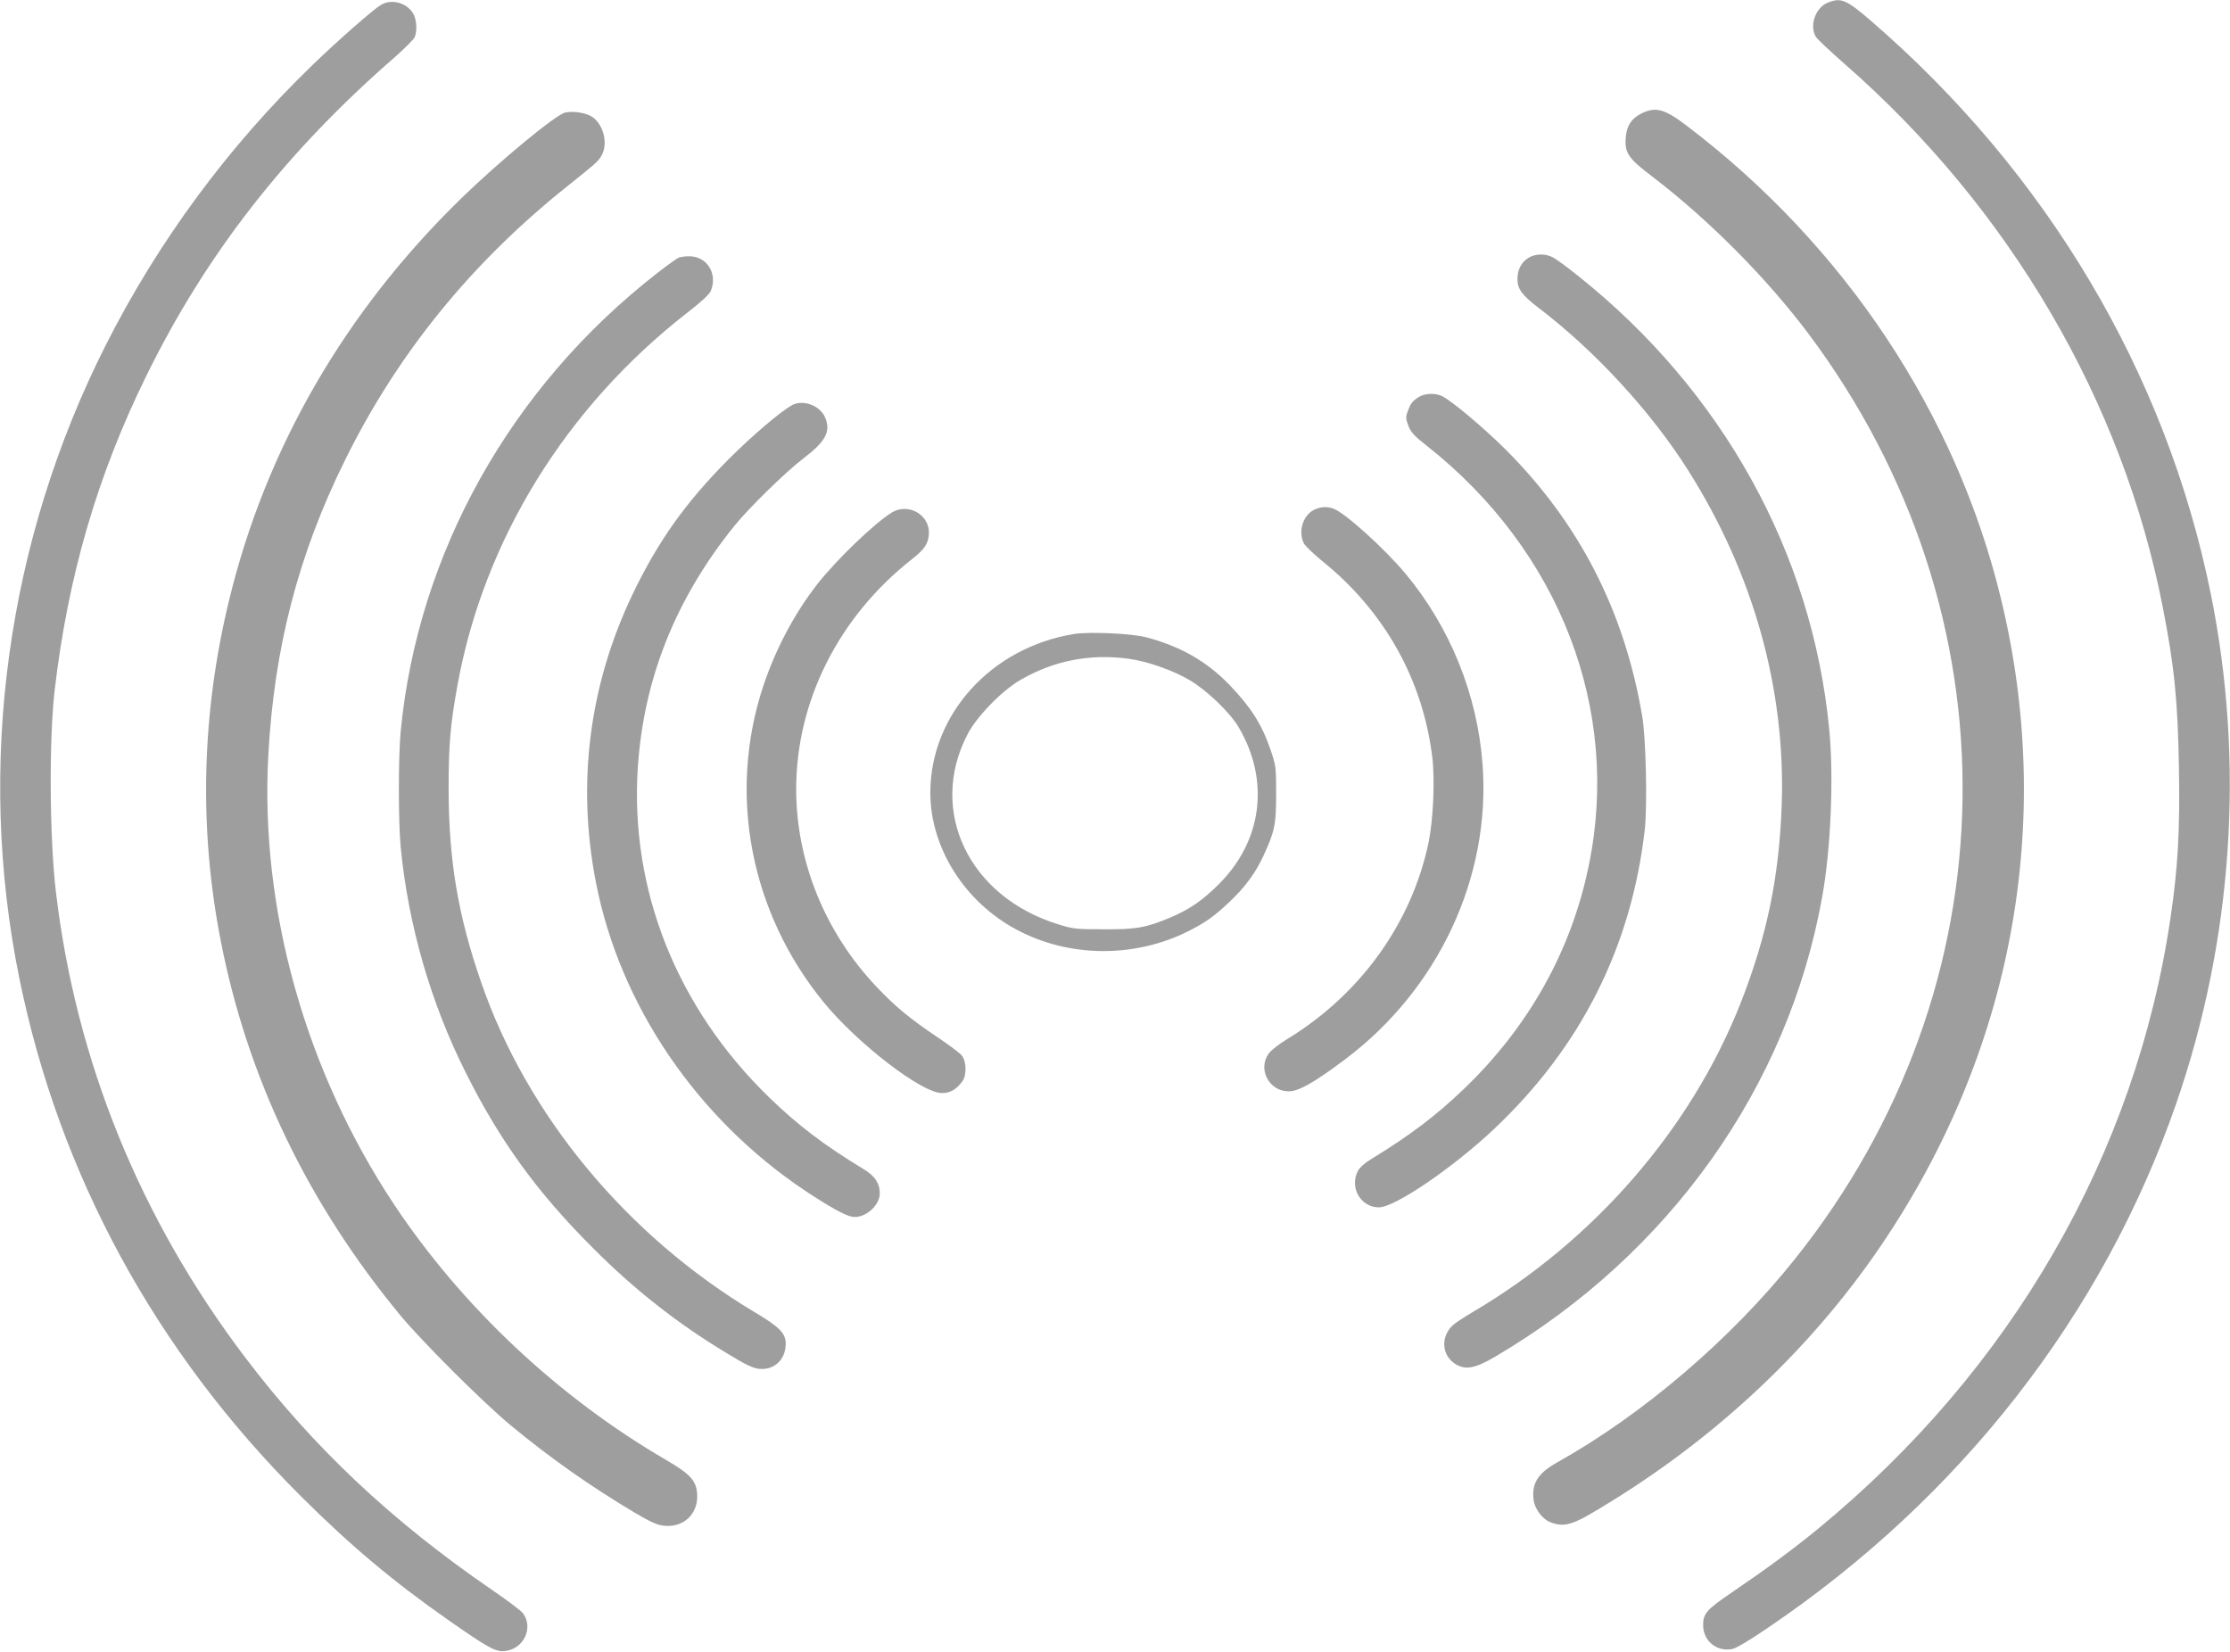 <?xml version="1.0" standalone="no"?>
<!DOCTYPE svg PUBLIC "-//W3C//DTD SVG 20010904//EN"
 "http://www.w3.org/TR/2001/REC-SVG-20010904/DTD/svg10.dtd">
<svg version="1.0" xmlns="http://www.w3.org/2000/svg"
 width="1280pt" height="948pt" viewBox="0 0 1280 948"
 preserveAspectRatio="xMidYMid meet">
<g transform="translate(0,948) scale(0.1,-0.1)"
fill="#9e9e9e" stroke="none">
<path d="M10490 9464 c-71 -29 -106 -135 -66 -197 10 -14 83 -83 164 -154 947
-828 1596 -1937 1826 -3118 67 -339 87 -546 93 -930 6 -354 -6 -565 -48 -850
-200 -1362 -913 -2598 -2026 -3512 -140 -115 -299 -232 -492 -363 -147 -100
-166 -122 -165 -190 1 -88 75 -150 163 -136 23 3 96 46 206 121 1108 749 1925
1798 2345 3007 327 943 396 1963 199 2933 -257 1265 -941 2416 -1954 3289
-138 119 -170 132 -245 100z"/>
<path d="M2185 9451 c-48 -30 -243 -201 -389 -342 -483 -466 -885 -1010 -1187
-1606 -570 -1126 -747 -2416 -498 -3638 229 -1126 782 -2143 1618 -2975 285
-284 530 -489 843 -708 229 -160 272 -184 325 -179 108 11 167 132 105 217
-10 14 -91 75 -179 135 -575 394 -1027 820 -1416 1334 -603 795 -971 1701
-1086 2671 -37 309 -40 878 -7 1160 77 657 246 1234 527 1805 342 696 799
1282 1423 1825 59 52 112 105 117 118 15 40 10 103 -11 137 -38 61 -126 83
-185 46z"/>
<path d="M9422 8829 c-57 -29 -85 -70 -90 -136 -8 -90 13 -121 150 -225 325
-248 657 -582 898 -903 1209 -1615 1177 -3744 -80 -5315 -366 -458 -872 -890
-1362 -1164 -111 -62 -148 -121 -135 -217 7 -50 49 -107 93 -125 69 -29 120
-19 229 44 678 395 1250 922 1670 1540 757 1113 1002 2434 690 3717 -257 1062
-897 2025 -1803 2713 -127 97 -178 111 -260 71z"/>
<path d="M3244 8834 c-54 -12 -377 -279 -598 -494 -668 -651 -1120 -1434
-1331 -2305 -158 -649 -174 -1307 -49 -1950 153 -789 499 -1510 1032 -2155
126 -152 475 -500 632 -630 228 -189 460 -352 714 -503 97 -57 130 -71 171
-75 107 -9 187 64 187 169 -1 87 -34 125 -182 211 -616 359 -1167 877 -1557
1463 -509 766 -771 1697 -723 2578 33 616 172 1153 439 1693 302 614 728 1138
1281 1578 155 124 172 138 191 170 40 66 17 173 -47 222 -33 25 -111 39 -160
28z"/>
<path d="M8773 8000 c-41 -25 -63 -68 -63 -122 0 -57 26 -92 120 -164 325
-247 648 -598 860 -934 374 -591 559 -1253 537 -1915 -14 -417 -85 -759 -237
-1145 -284 -719 -838 -1359 -1535 -1770 -49 -29 -101 -63 -113 -74 -75 -67
-68 -176 13 -226 57 -35 112 -25 229 44 997 587 1680 1547 1875 2637 50 274
67 687 41 960 -97 1013 -612 1944 -1440 2604 -63 51 -129 99 -147 108 -43 23
-101 21 -140 -3z"/>
<path d="M3895 8001 c-11 -5 -66 -44 -122 -88 -842 -655 -1374 -1607 -1473
-2630 -14 -144 -14 -522 0 -666 43 -445 172 -893 373 -1293 197 -394 411 -689
732 -1009 236 -237 483 -431 763 -600 114 -70 155 -89 191 -92 86 -8 151 54
151 144 0 60 -35 96 -178 181 -734 439 -1308 1131 -1571 1896 -133 385 -185
698 -186 1106 0 258 10 371 51 598 152 833 622 1595 1320 2138 78 60 126 105
134 124 41 100 -23 201 -127 199 -21 0 -47 -4 -58 -8z"/>
<path d="M8145 7202 c-38 -24 -49 -38 -65 -84 -12 -31 -11 -42 4 -82 14 -37
34 -59 106 -115 764 -603 1115 -1515 929 -2411 -100 -487 -344 -923 -715
-1279 -160 -154 -311 -268 -532 -403 -37 -22 -67 -49 -78 -69 -49 -96 16 -209
121 -209 91 0 423 226 659 448 500 471 790 1047 867 1721 15 137 7 523 -15
651 -102 602 -360 1106 -785 1531 -123 122 -303 274 -361 304 -39 20 -99 19
-135 -3z"/>
<path d="M4545 7154 c-67 -38 -228 -175 -361 -308 -248 -249 -407 -472 -554
-779 -248 -520 -320 -1082 -210 -1649 136 -705 580 -1359 1205 -1775 136 -90
226 -140 266 -147 71 -12 159 62 159 135 0 56 -28 99 -91 137 -229 139 -380
254 -543 412 -531 515 -801 1192 -755 1895 34 510 217 968 553 1385 83 103
296 312 399 390 127 97 157 154 123 234 -29 69 -128 105 -191 70z"/>
<path d="M7543 6554 c-65 -32 -93 -126 -59 -193 8 -15 57 -62 110 -105 354
-287 572 -677 627 -1120 16 -131 6 -360 -21 -491 -97 -464 -392 -874 -813
-1130 -42 -25 -89 -62 -103 -80 -68 -90 0 -221 115 -219 57 1 144 50 321 183
536 402 837 1045 790 1690 -29 402 -186 791 -444 1100 -121 144 -343 345 -411
371 -37 14 -75 12 -112 -6z"/>
<path d="M5120 6539 c-101 -62 -316 -269 -428 -411 -132 -169 -240 -373 -311
-586 -205 -619 -75 -1299 347 -1815 193 -236 560 -519 677 -521 47 -1 83 19
118 66 26 34 25 112 -1 148 -10 14 -73 61 -140 106 -157 105 -243 176 -350
289 -296 312 -462 721 -462 1135 0 505 244 990 664 1320 74 58 95 90 98 148 4
108 -119 177 -212 121z"/>
<path d="M6165 5841 c-476 -77 -825 -463 -825 -911 0 -316 197 -628 497 -787
301 -160 675 -163 986 -7 98 50 147 85 235 168 90 85 151 169 196 268 63 137
71 177 71 353 0 154 -2 163 -33 254 -50 145 -113 243 -235 370 -131 135 -281
221 -477 273 -84 22 -327 33 -415 19z m312 -142 c108 -14 258 -67 355 -125 97
-58 228 -184 277 -267 181 -306 137 -653 -113 -902 -94 -94 -169 -145 -275
-190 -142 -60 -198 -70 -386 -69 -156 0 -177 2 -259 28 -514 157 -751 651
-523 1090 52 102 196 250 302 312 192 112 401 153 622 123z"/>
</g>
</svg>
